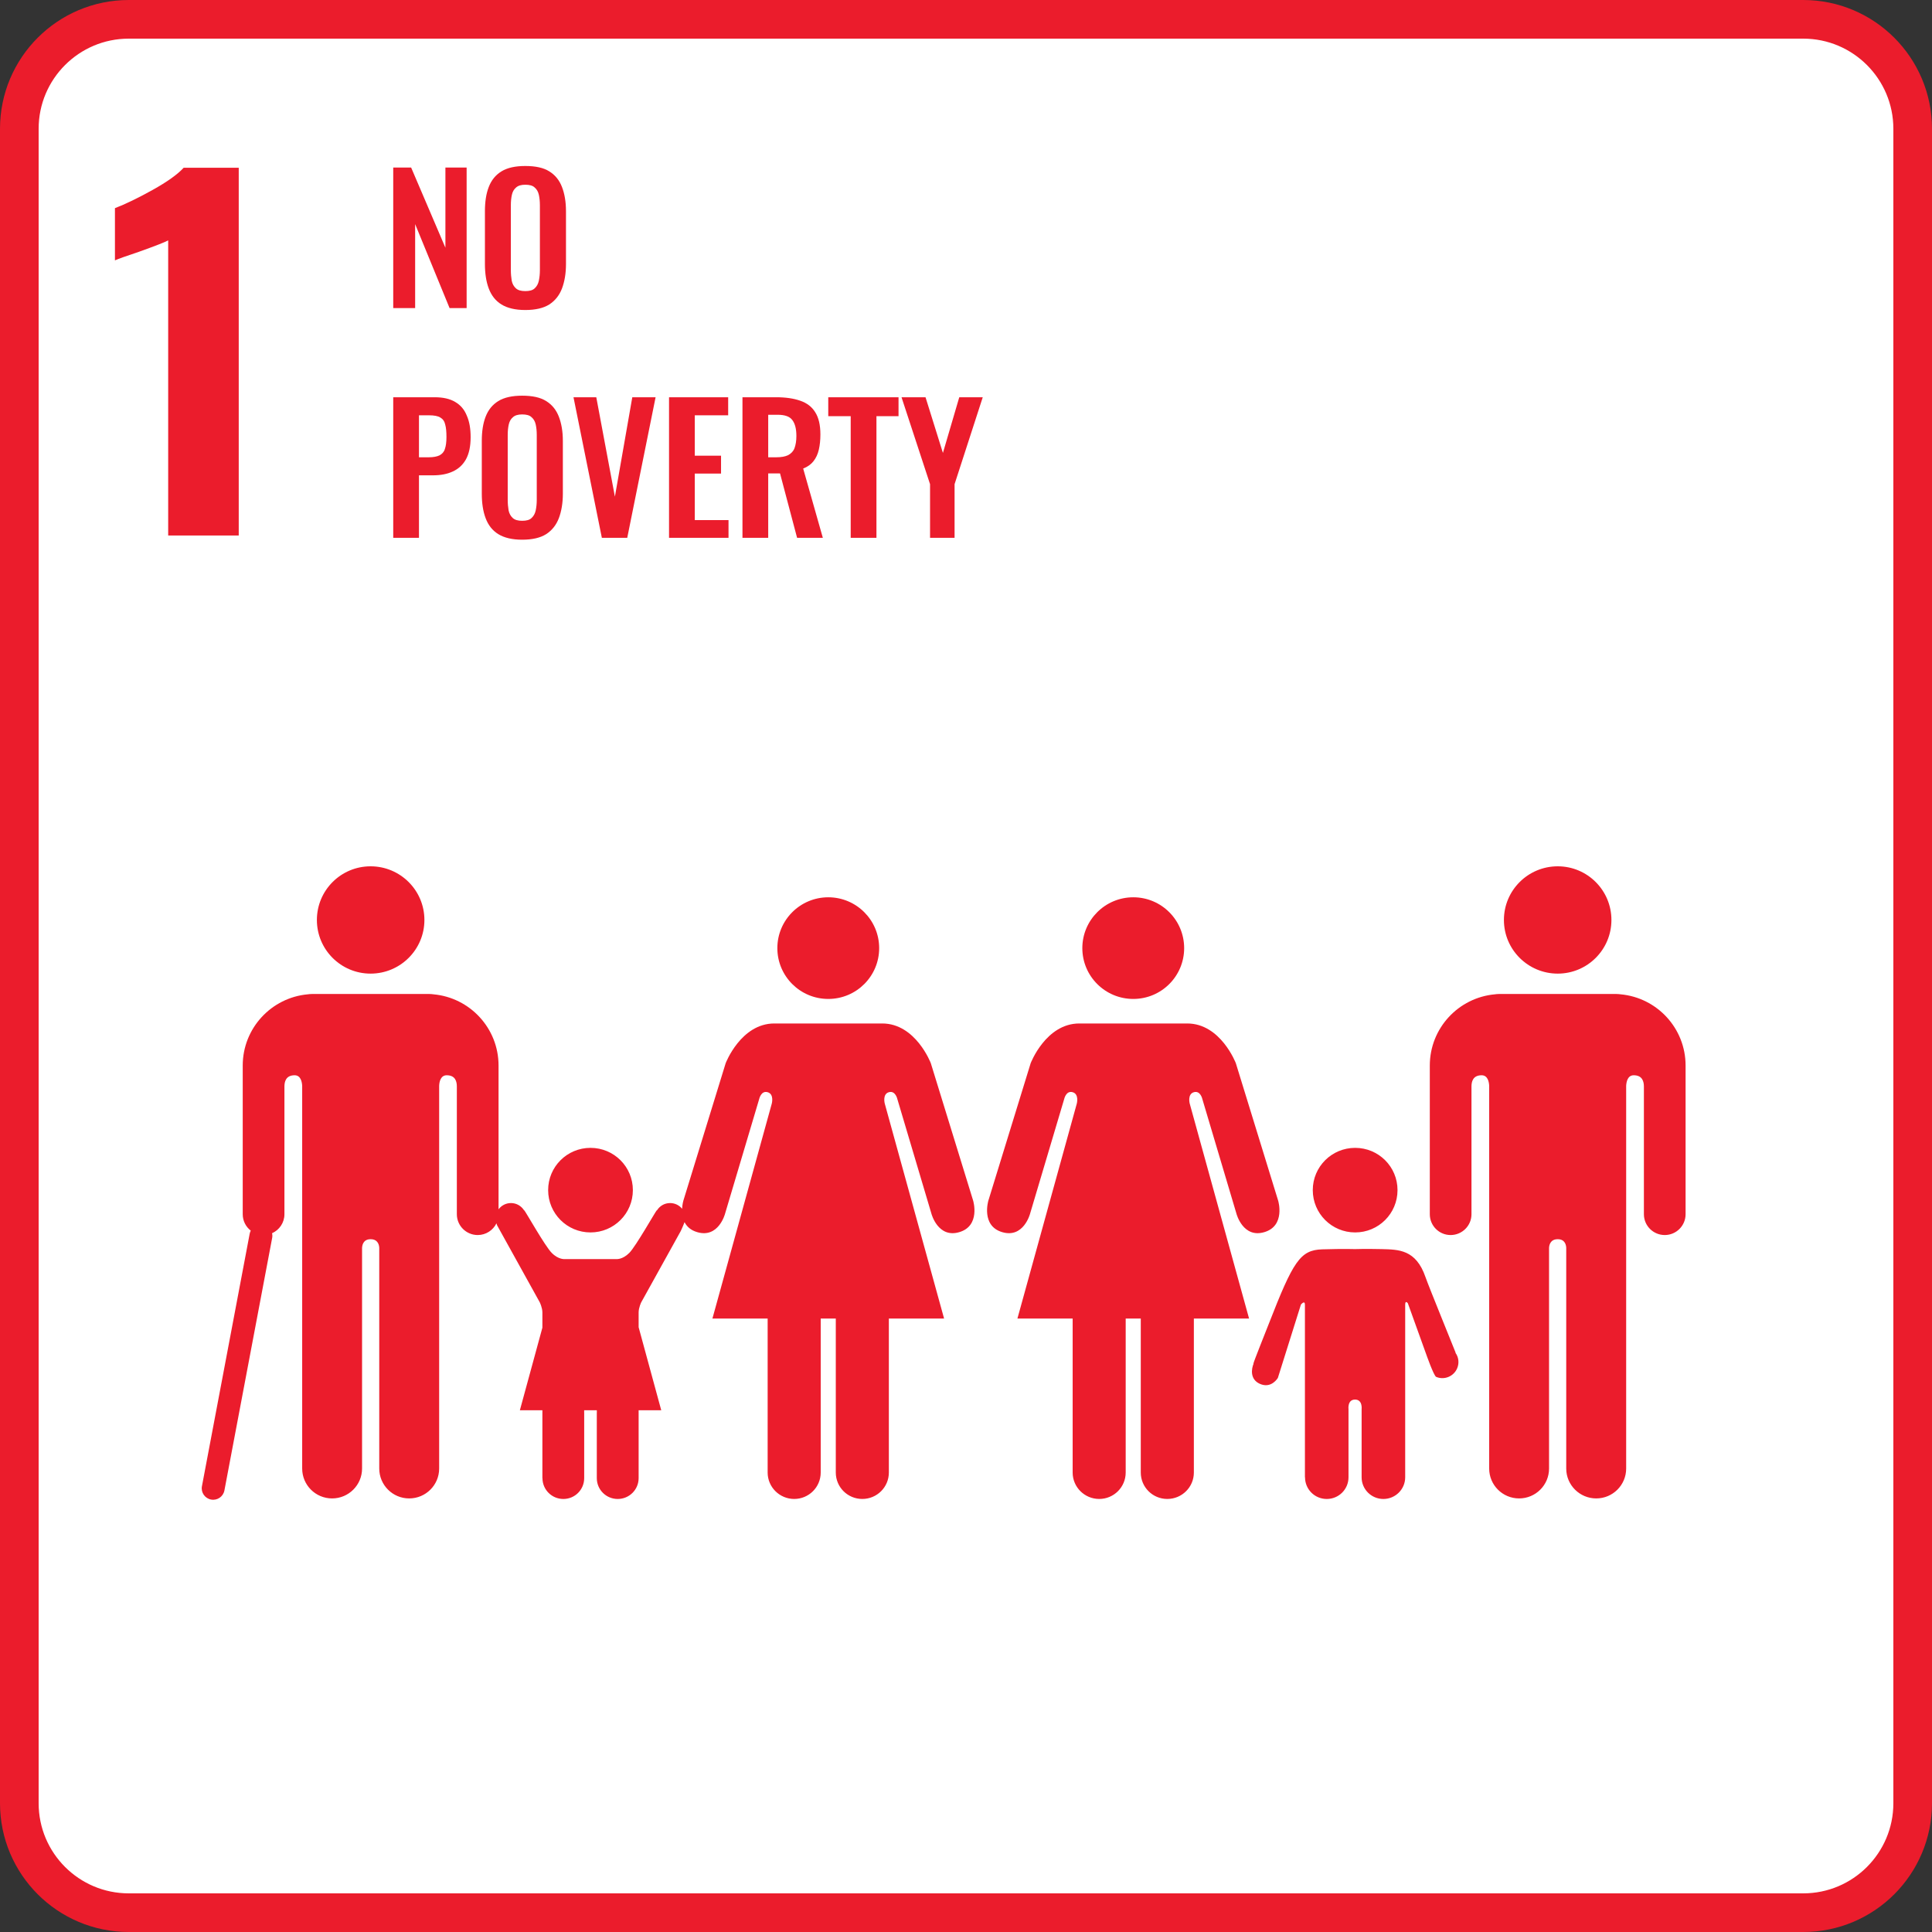 <svg width="3000" height="3000" viewBox="0 0 3000 3000" fill="none" xmlns="http://www.w3.org/2000/svg">
<rect x="0" y="0" width="3000" height="3000" fill="#333333" stroke="none"/>
<g clip-path="url(#clip0_7602_2528)">
<path d="M2800 30H200C106.112 30 30 106.112 30 200V2800C30 2893.89 106.112 2970 200 2970H2800C2893.89 2970 2970 2893.89 2970 2800V200C2970 106.112 2893.89 30 2800 30Z" fill="white" stroke="#EB1C2C" stroke-width="60"/>
<path d="M261.153 373.288C255.955 376.097 240.887 381.992 215.918 390.912C196.147 397.517 183.647 401.961 178.479 404.307V323.227C194.476 317.116 213.906 307.733 236.772 295.048C259.606 282.332 275.757 270.819 285.194 260.48H370.713V831.56H261.153V373.288Z" fill="#EB1C2C"/>
<path fill-rule="evenodd" clip-rule="evenodd" d="M422.445 1914.95C423.002 1917.29 423.095 1919.79 422.6 1922.29L348.466 2314.36C346.641 2323.99 337.359 2330.32 327.736 2328.5C318.083 2326.68 311.74 2317.42 313.566 2307.82L387.699 1915.75C388.039 1914.02 388.596 1912.39 389.37 1910.91C381.758 1904.98 376.901 1895.78 376.901 1885.47V1654.58C376.901 1596.62 421.362 1549.08 477.984 1543.96C479.964 1543.71 481.944 1543.47 484.357 1543.47H666.845C669.073 1543.47 671.084 1543.71 672.971 1543.96C729.716 1549.08 774.147 1596.62 774.147 1654.58V1877.82C778.51 1871.92 785.533 1868.1 793.423 1868.1C801.993 1868.1 809.419 1872.6 813.751 1879.33L813.936 1879.21C815.917 1880.84 846.486 1935.41 856.758 1945.5C867.433 1956.31 877.117 1955.1 877.117 1955.1H956.851C956.851 1955.1 966.443 1956.31 977.179 1945.5C987.297 1935.41 1018.02 1880.84 1019.94 1879.21L1020.22 1879.33C1024.43 1872.6 1031.85 1868.1 1040.51 1868.1C1048.06 1868.1 1054.78 1871.55 1059.17 1876.95C1059.51 1869.73 1061.12 1864.39 1061.12 1864.39L1126.81 1650.94C1126.81 1650.94 1150.38 1589.24 1202.36 1589.24H1369.91C1421.95 1589.24 1445.37 1650.94 1445.37 1650.94L1511.12 1864.39C1511.12 1864.39 1522.88 1903.5 1489.55 1913.28C1456.48 1923.07 1446.39 1884.86 1446.39 1884.86L1393.42 1706.71C1393.42 1706.71 1390.51 1693 1380.21 1695.97C1369.91 1698.93 1373.84 1713.59 1373.84 1713.59L1465.98 2047.45H1380.21V2286.55C1380.21 2309.18 1361.83 2327.57 1339 2327.57C1316.13 2327.57 1297.82 2309.18 1297.82 2286.55V2047.45H1274.39V2286.55C1274.39 2309.18 1256.02 2327.57 1233.24 2327.57C1210.53 2327.57 1192 2309.18 1192 2286.55V2047.45H1106.23L1198.44 1713.59C1198.44 1713.59 1202.36 1698.93 1192 1695.97C1181.7 1693 1178.82 1706.71 1178.82 1706.71L1125.79 1884.86C1125.79 1884.86 1115.76 1923.07 1082.66 1913.28C1072.29 1910.26 1066.32 1904.36 1062.95 1897.73C1060.78 1903.71 1057.01 1911.68 1057.01 1911.68L995.681 2022.26C995.681 2022.26 991.659 2030.5 991.659 2038.03V2060.87L1026.78 2189.83H991.659V2295.23C991.659 2313.19 977.086 2327.6 959.172 2327.6C941.257 2327.6 926.715 2313.19 926.715 2295.23V2193.74C926.715 2193.74 926.931 2192.05 926.746 2189.83H907.129C906.913 2192.05 907.129 2193.74 907.129 2193.74V2295.23C907.129 2313.19 892.68 2327.6 874.797 2327.6C856.851 2327.6 842.34 2313.19 842.34 2295.23H842.216V2189.83H807.253L842.216 2061.58V2038.03C842.216 2030.5 838.163 2022.26 838.163 2022.26L771.795 1902.48C771.795 1902.48 771.393 1901.24 770.898 1899.55C765.638 1910.29 754.592 1917.76 741.783 1917.76C723.899 1917.76 709.388 1903.25 709.388 1885.47V1687.17C709.388 1679.73 707.346 1669.67 693.639 1669.67C684.295 1669.67 682.161 1679.64 681.913 1685.97V2280.35C681.913 2305.91 661.152 2326.74 635.378 2326.74C609.667 2326.74 588.906 2305.91 588.906 2280.35V1937.82C588.813 1934.05 587.359 1924.24 575.508 1924.24C563.658 1924.24 562.39 1934.05 562.204 1937.82V2280.35C562.204 2305.91 541.412 2326.74 515.7 2326.74C489.927 2326.74 469.228 2305.91 469.228 2280.35V1685.97C468.825 1679.64 466.876 1669.67 457.47 1669.67C443.825 1669.67 441.659 1679.73 441.659 1687.17V1885.47C441.659 1898.59 433.77 1909.92 422.445 1914.95ZM2335.28 1428.53C2335.28 1382.48 2372.72 1345.2 2418.85 1345.2C2464.89 1345.2 2502.21 1382.48 2502.21 1428.53C2502.21 1474.55 2464.89 1511.83 2418.85 1511.83C2372.72 1511.83 2335.28 1474.55 2335.28 1428.53ZM2516.32 1543.96C2572.97 1549.08 2617.37 1596.62 2617.37 1654.58V1885.47C2617.37 1903.25 2602.89 1917.76 2585.04 1917.76C2567.09 1917.76 2552.64 1903.25 2552.64 1885.47V1687.17C2552.64 1679.73 2550.48 1669.67 2536.86 1669.67C2527.43 1669.67 2525.48 1679.64 2525.1 1685.97V2280.35C2525.1 2305.91 2504.37 2326.74 2478.63 2326.74C2452.89 2326.74 2432.04 2305.91 2432.04 2280.35V1937.82C2431.91 1934.05 2430.64 1924.24 2418.85 1924.24H2418.79C2406.94 1924.24 2405.49 1934.05 2405.36 1937.82V2280.35C2405.36 2305.91 2384.63 2326.74 2358.89 2326.74C2333.12 2326.74 2312.39 2305.91 2312.39 2280.35V1685.97C2312.08 1679.64 2310.04 1669.67 2300.69 1669.67C2286.99 1669.67 2284.91 1679.73 2284.91 1687.17V1885.47C2284.91 1903.25 2270.4 1917.76 2252.52 1917.76C2234.6 1917.76 2220.19 1903.25 2220.19 1885.47V1654.58C2220.19 1596.62 2264.62 1549.08 2321.36 1543.96C2323.22 1543.71 2325.26 1543.47 2327.49 1543.47H2509.97C2512.36 1543.47 2514.31 1543.71 2516.32 1543.96ZM1838.75 1472.26C1838.75 1515.84 1803.45 1551.15 1759.76 1551.15C1716.04 1551.15 1680.64 1515.84 1680.64 1472.26C1680.64 1428.71 1716.04 1393.31 1759.76 1393.31C1803.45 1393.31 1838.75 1428.71 1838.75 1472.26ZM1600.41 1650.94C1600.41 1650.94 1623.96 1589.24 1675.94 1589.24H1843.52C1895.53 1589.24 1919.01 1650.94 1919.01 1650.94L1984.73 1864.39C1984.73 1864.39 1996.52 1903.5 1963.16 1913.28C1930.09 1923.07 1920.03 1884.86 1920.03 1884.86L1867.03 1706.71C1867.03 1706.71 1864.15 1693 1853.82 1695.97C1843.51 1698.93 1847.38 1713.59 1847.38 1713.59L1939.55 2047.45H1853.82V2286.55C1853.82 2309.18 1835.38 2327.57 1812.54 2327.57C1789.74 2327.57 1771.39 2309.18 1771.39 2286.55V2047.45H1747.97V2286.55C1747.97 2309.18 1729.59 2327.57 1706.85 2327.57C1684.08 2327.57 1665.61 2309.18 1665.61 2286.55V2047.45H1579.84L1672.07 1713.59C1672.07 1713.59 1675.94 1698.93 1665.61 1695.97C1655.3 1693 1652.43 1706.71 1652.43 1706.71L1599.42 1884.86C1599.42 1884.86 1589.37 1923.07 1556.26 1913.28C1522.97 1903.5 1534.7 1864.39 1534.7 1864.39L1600.41 1650.94ZM1365.17 1472.26C1365.17 1515.84 1329.81 1551.15 1286.15 1551.15C1242.43 1551.15 1207.07 1515.84 1207.07 1472.26C1207.07 1428.71 1242.43 1393.31 1286.15 1393.31C1329.81 1393.31 1365.17 1428.71 1365.17 1472.26ZM2104.28 1913.71C2067.87 1913.71 2038.47 1884.33 2038.47 1848C2038.47 1811.71 2067.87 1782.39 2104.28 1782.39C2140.7 1782.39 2170.06 1811.71 2170.06 1848C2170.06 1884.33 2140.7 1913.71 2104.28 1913.71ZM1946.49 2117.66L1946.24 2117.6C1946.49 2114.89 1964.74 2069.67 1970.15 2055.66C2008 1958.59 2018.82 1941.03 2053.11 1939.98C2087.45 1938.96 2104.1 1939.61 2104.1 1939.61C2104.1 1939.61 2119.63 1939.02 2145.65 1939.61C2171.67 1940.35 2198.68 1939.98 2213.53 1983.19C2218.36 1997.29 2259.48 2097.88 2260.28 2100.38L2260.04 2100.63C2264.86 2107.36 2266.19 2116.28 2262.73 2124.58C2257.38 2137.33 2242.74 2143.34 2230.09 2138.03C2226.34 2136.52 2214.18 2101.68 2214.18 2101.68L2186.12 2023.74C2186.12 2023.74 2181.97 2018.13 2181.97 2026V2293.93C2181.97 2312.57 2166.75 2327.6 2148.12 2327.6C2129.44 2327.6 2114.31 2312.57 2114.31 2293.93V2188.19C2114.31 2188.19 2116.16 2173.25 2104.1 2173.25C2092 2173.25 2093.95 2188.19 2093.95 2188.19V2293.93C2093.95 2312.57 2078.88 2327.6 2060.19 2327.6C2041.47 2327.6 2026.44 2312.57 2026.44 2293.93H2026.28V2026C2026.28 2018.13 2020.06 2025.75 2020.06 2025.75L1984.29 2139.55C1984.29 2139.55 1974.21 2157.02 1956.08 2148.71C1940.64 2141.62 1943.27 2125.35 1946.49 2117.66ZM659.017 1428.53C659.017 1474.55 621.548 1511.83 575.446 1511.83C529.376 1511.83 492.062 1474.55 492.062 1428.53C492.062 1382.48 529.376 1345.2 575.446 1345.2C621.548 1345.2 659.017 1382.48 659.017 1428.53ZM916.938 1913.71C880.551 1913.71 851.158 1884.33 851.158 1848C851.158 1811.71 880.551 1782.39 916.938 1782.39C953.355 1782.39 982.717 1811.71 982.717 1848C982.717 1884.33 953.355 1913.71 916.938 1913.71Z" fill="#EB1C2C"/>
<path d="M610.601 478.422V260.181H638.421L691.631 384.659V260.181H724.583V478.422H698.113L644.634 348.016V478.422H610.601Z" fill="#EB1C2C"/>
<path d="M815.654 481.386C800.259 481.386 787.834 478.422 778.651 472.764C769.467 467.106 762.985 458.753 758.933 447.976C754.882 437.199 752.991 424.535 752.991 409.717V328.078C752.991 313.259 754.882 300.865 758.933 290.357C762.985 279.85 769.467 271.767 778.651 266.108C787.834 260.45 800.259 257.756 815.654 257.756C831.59 257.756 844.015 260.45 852.928 266.108C862.111 271.767 868.594 279.85 872.645 290.357C876.697 300.865 878.857 313.259 878.857 328.078V409.986C878.857 424.535 876.697 437.199 872.645 447.976C868.594 458.484 862.111 466.836 852.928 472.764C844.015 478.422 831.59 481.386 815.654 481.386ZM815.654 452.018C822.407 452.018 827.268 450.67 830.24 447.707C833.481 444.743 835.642 440.971 836.722 435.852C837.802 430.732 838.343 425.344 838.343 419.416V318.917C838.343 312.72 837.802 307.332 836.722 302.482C835.642 297.632 833.481 293.86 830.24 291.166C827.268 288.202 822.407 286.855 815.654 286.855C809.442 286.855 804.58 288.202 801.339 291.166C798.098 293.86 795.937 297.632 794.857 302.482C793.776 307.332 793.236 312.72 793.236 318.917V419.416C793.236 425.344 793.776 430.732 794.586 435.852C795.667 440.971 797.828 444.743 801.069 447.707C804.31 450.67 809.172 452.018 815.654 452.018Z" fill="#EB1C2C"/>
<path d="M610.601 835.083V616.842H674.885C688.119 616.842 698.653 619.267 706.756 624.116C715.129 628.966 721.072 635.971 724.853 645.402C728.904 654.562 730.795 665.609 730.795 678.811C730.795 693.091 728.364 704.408 723.502 713.299C718.641 721.921 711.888 728.118 702.975 732.159C694.332 736.201 684.068 738.087 672.184 738.087H650.576V835.083H610.601ZM650.576 710.066H665.701C672.994 710.066 678.396 708.988 682.447 707.102C686.499 704.946 689.47 701.713 690.82 697.133C692.441 692.552 693.251 686.356 693.251 678.542C693.251 670.728 692.711 664.262 691.361 659.412C690.28 654.293 687.849 650.79 683.798 648.365C680.017 645.94 674.074 644.863 665.701 644.863H650.576V710.066Z" fill="#EB1C2C"/>
<path d="M810.794 838.046C795.398 838.046 782.974 835.083 773.79 829.424C764.607 823.766 758.125 815.414 754.073 804.637C750.022 793.859 748.131 781.196 748.131 766.377V684.739C748.131 669.92 750.022 657.526 754.073 647.018C758.125 636.51 764.607 628.427 773.79 622.769C782.974 617.111 795.398 614.417 810.794 614.417C826.73 614.417 839.154 617.111 848.068 622.769C857.251 628.427 863.733 636.51 867.785 647.018C871.836 657.526 873.997 669.92 873.997 684.739V766.646C873.997 781.196 871.836 793.859 867.785 804.637C863.733 815.145 857.251 823.497 848.068 829.424C839.154 835.083 826.73 838.046 810.794 838.046ZM810.794 808.678C817.546 808.678 822.408 807.331 825.379 804.367C828.62 801.403 830.781 797.631 831.862 792.512C832.942 787.393 833.482 782.004 833.482 776.077V675.578C833.482 669.381 832.942 663.992 831.862 659.142C830.781 654.293 828.62 650.521 825.379 647.826C822.408 644.863 817.546 643.515 810.794 643.515C804.582 643.515 799.72 644.863 796.479 647.826C793.237 650.521 791.077 654.293 789.996 659.142C788.916 663.992 788.376 669.381 788.376 675.578V776.077C788.376 782.004 788.916 787.393 789.726 792.512C790.807 797.631 792.967 801.403 796.208 804.367C799.45 807.331 804.311 808.678 810.794 808.678Z" fill="#EB1C2C"/>
<path d="M934.553 835.083L890.527 616.842H925.91L954.811 771.227L981.821 616.842H1018.01L973.988 835.083H934.553Z" fill="#EB1C2C"/>
<path d="M1038.87 835.083V616.842H1130.7V644.863H1078.84V707.641H1119.63V735.392H1078.84V807.601H1131.24V835.083H1038.87Z" fill="#EB1C2C"/>
<path d="M1152.9 835.083V616.842H1205.3C1220.16 616.842 1232.58 618.728 1242.57 622.23C1252.84 625.733 1260.67 631.661 1265.8 640.013C1271.21 648.365 1273.91 659.951 1273.91 674.5C1273.91 683.392 1273.1 691.205 1271.48 698.211C1269.85 705.216 1267.15 711.143 1263.1 716.263C1259.32 721.112 1253.92 724.885 1247.17 727.579L1277.69 835.083H1237.71L1211.24 735.123H1192.88V835.083H1152.9ZM1192.88 710.066H1205.3C1213.13 710.066 1219.08 708.988 1223.67 706.832C1228.26 704.408 1231.77 700.905 1233.66 696.055C1235.55 690.936 1236.63 684.739 1236.63 676.925C1236.63 665.879 1234.47 657.796 1230.42 652.407C1226.37 646.749 1218.81 644.054 1207.46 644.054H1192.88V710.066Z" fill="#EB1C2C"/>
<path d="M1320.96 835.083V646.21H1286.12V616.842H1395.24V646.21H1360.94V835.083H1320.96Z" fill="#EB1C2C"/>
<path d="M1444.17 835.083V751.828L1399.88 616.842H1437.15L1464.16 703.33L1489.55 616.842H1526.01L1482.26 751.828V835.083H1444.17Z" fill="#EB1C2C"/>
</g>
<defs>
<clipPath id="clip0_7602_2528">
<rect width="3000" height="3000" rx="20" fill="white"/>
</clipPath>
</defs>
</svg>
